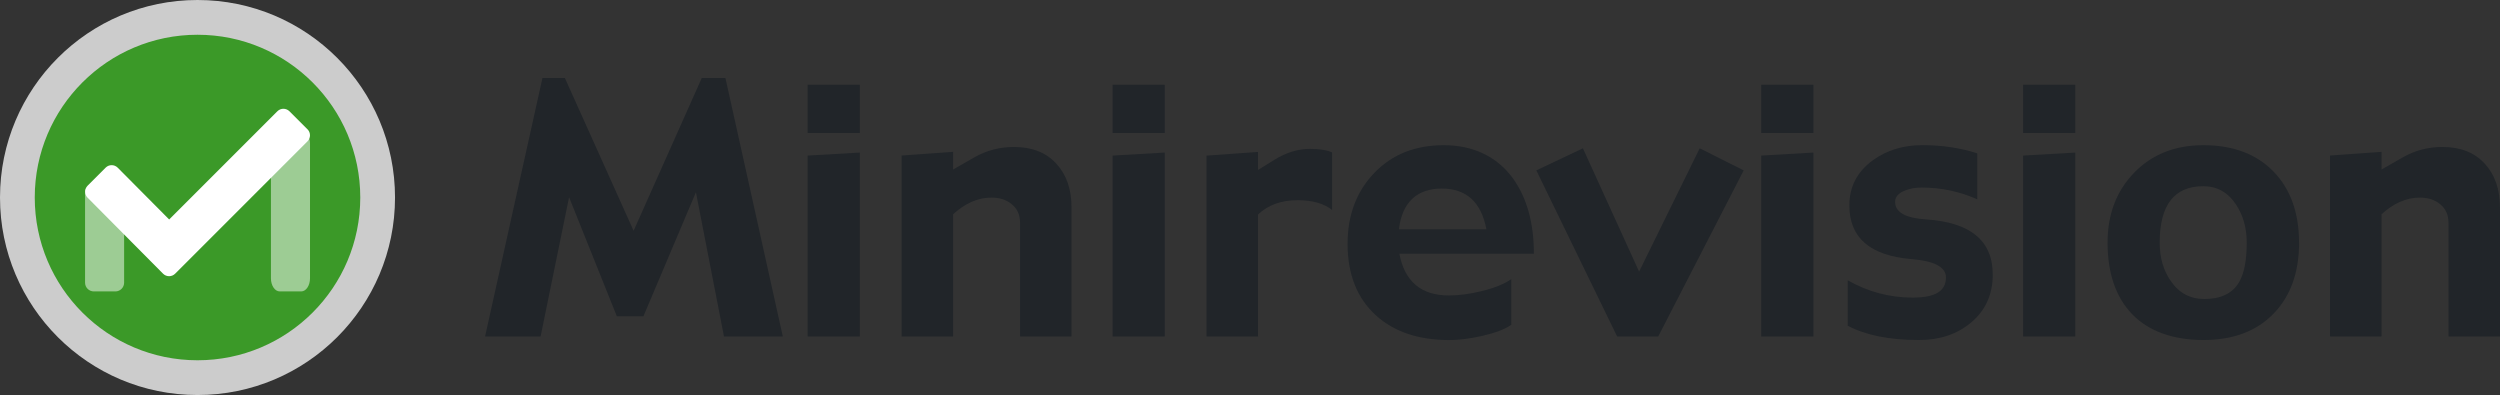 <?xml version="1.0" encoding="UTF-8"?>
<svg id="Lager_2" data-name="Lager 2" xmlns="http://www.w3.org/2000/svg" viewBox="0 0 522.25 82.52">
  <rect x="0" y="0" width="522.25" height="82.52" fill="#333333" stroke="none"/>
  <defs>
    <style>
      .cls-1, .cls-2, .cls-3 {
        fill: #fff;
      }

      .cls-4 {
        fill: #3b9928;
      }

      .cls-2 {
        opacity: .75;
      }

      .cls-5 {
        fill: #212529;
      }

      .cls-3 {
        fill-rule: evenodd;
        opacity: .5;
      }
    </style>
  </defs>
  <g id="Lager_1-2" data-name="Lager 1">
    <g>
      <path class="cls-5" d="M163.52,70.29h-12.28l-5.86-30.13-10.97,25.91h-5.55l-9.98-24.87-5.95,29.09h-11.6l11.99-54h4.68l14.36,31.92,14.24-31.92h4.94l11.99,54Z"/>
      <path class="cls-5" d="M179.62,27.79h-10.9v-10.09h10.9v10.09ZM179.62,70.29h-10.9v-37.79l10.9-.63v38.43Z"/>
      <path class="cls-5" d="M223.85,70.29h-10.76v-23.73c0-1.69-.6-3-1.79-3.94-1.08-.89-2.48-1.34-4.21-1.34-2.78,0-5.45,1.16-7.99,3.48v25.52h-10.76v-37.79l10.76-.77v3.69l4.46-2.55c2.53-1.44,5.29-2.16,8.26-2.16,3.75,0,6.69,1.15,8.82,3.46,2.13,2.31,3.2,5.35,3.2,9.12v27.01Z"/>
      <path class="cls-5" d="M243.32,27.79h-10.9v-10.09h10.9v10.09ZM243.32,70.29h-10.9v-37.79l10.9-.63v38.43Z"/>
      <path class="cls-5" d="M278.27,43.86c-1.71-1.36-4.11-2.04-7.21-2.04-3.4,0-6.15,1-8.26,2.99v25.49h-10.76v-37.79l10.76-.77v3.76l3.41-2.11c2.46-1.52,4.93-2.29,7.42-2.29,2.04,0,3.59.25,4.64.74v12.02Z"/>
      <path class="cls-5" d="M320.42,53h-28.09c1.1,5.81,4.55,8.72,10.34,8.72,2.11,0,4.36-.3,6.75-.89,2.69-.64,4.79-1.48,6.29-2.52v9.53c-1.31.94-3.39,1.72-6.22,2.36-2.51.56-4.75.84-6.71.84-6.45,0-11.57-1.72-15.36-5.17-3.94-3.59-5.91-8.57-5.91-14.94,0-6,1.86-10.93,5.57-14.8,3.71-3.87,8.56-5.8,14.54-5.8s11.03,2.29,14.38,6.86c2.95,4.06,4.43,9.33,4.43,15.82ZM310.51,47.9c-1.08-5.67-4.18-8.51-9.32-8.51s-8.29,2.84-8.96,8.51h18.28Z"/>
      <path class="cls-5" d="M364.26,35.59l-17.86,34.7h-8.58l-16.88-34.7,9.73-4.61,11.74,25.76,12.66-25.76,9.18,4.61Z"/>
      <path class="cls-5" d="M378.82,27.79h-10.9v-10.09h10.9v10.09ZM378.82,70.29h-10.9v-37.79l10.9-.63v38.43Z"/>
      <path class="cls-5" d="M416.29,57.32c0,4.22-1.54,7.59-4.61,10.12-2.88,2.39-6.48,3.59-10.79,3.59-6.19,0-11.16-1-14.91-2.99v-9.49c4.24,2.41,8.77,3.62,13.57,3.62s6.96-1.41,6.96-4.22c0-2.16-2.41-3.43-7.24-3.83-8.63-.73-12.94-4.46-12.94-11.21,0-3.89,1.62-7.02,4.85-9.39,2.91-2.13,6.38-3.2,10.41-3.2s7.97.57,11.46,1.72v9.6c-3.66-1.64-7.54-2.46-11.64-2.46-1.24,0-2.38.2-3.41.6-1.41.54-2.11,1.34-2.11,2.39,0,2.16,2.14,3.38,6.43,3.66,9.3.61,13.96,4.44,13.96,11.5Z"/>
      <path class="cls-5" d="M433.52,27.79h-10.9v-10.09h10.9v10.09ZM433.52,70.29h-10.9v-37.79l10.9-.63v38.43Z"/>
      <path class="cls-5" d="M480.28,50.68c0,6.23-1.78,11.19-5.34,14.85-3.56,3.67-8.45,5.5-14.66,5.5s-11.36-1.78-14.82-5.34c-3.46-3.56-5.19-8.57-5.19-15.01,0-5.93,1.86-10.8,5.57-14.62,3.71-3.82,8.53-5.73,14.43-5.73,6.21,0,11.1,1.83,14.66,5.5,3.56,3.67,5.34,8.62,5.34,14.85ZM469.34,50.68c0-3.05-.74-5.68-2.21-7.91-1.69-2.58-3.97-3.87-6.86-3.87-6.07,0-9.11,3.93-9.11,11.78,0,3.12.76,5.78,2.29,7.98,1.71,2.53,4.05,3.8,7.03,3.8,3.45,0,5.86-1.16,7.24-3.48,1.08-1.8,1.62-4.57,1.62-8.3Z"/>
      <path class="cls-5" d="M522.25,70.29h-10.76v-23.73c0-1.69-.6-3-1.79-3.94-1.08-.89-2.48-1.34-4.21-1.34-2.78,0-5.45,1.16-7.99,3.48v25.52h-10.76v-37.79l10.76-.77v3.69l4.46-2.55c2.53-1.44,5.29-2.16,8.26-2.16,3.75,0,6.69,1.15,8.82,3.46s3.2,5.35,3.2,9.12v27.01Z"/>
    </g>
    <g>
      <circle class="cls-2" cx="41.26" cy="41.26" r="41.26"/>
      <g>
        <circle class="cls-4" cx="41.26" cy="41.26" r="34"/>
        <path class="cls-3" d="M24.09,60.88h-4.48c-1.02,0-1.84-.82-1.84-1.84v-18.85c0-2.25,3-.45,5.26-.45l-.35-3.06c2.24,0,3.25,1.24,3.25,3.48v18.88c0,1.02-.82,1.84-1.84,1.84Z"/>
        <path class="cls-3" d="M58.44,60.88h4.48c1.02,0,1.84-1.23,1.84-2.74v-28.11c0-3.36-3-.67-5.26-.67l.35-4.56c-2.24,0-3.25,1.86-3.25,5.19v28.15c0,1.51.82,2.74,1.84,2.74Z"/>
        <path class="cls-1" d="M64.23,27.01l-3.77-3.77c-.7-.69-1.82-.69-2.51,0l-22.61,22.61-10.76-10.83c-.69-.69-1.82-.69-2.51,0l-3.77,3.77c-.69.7-.69,1.82,0,2.51l15.77,15.88c.69.69,1.82.69,2.51,0l27.66-27.66c.69-.69.69-1.82,0-2.51h0Z"/>
      </g>
    </g>
  </g>
</svg>